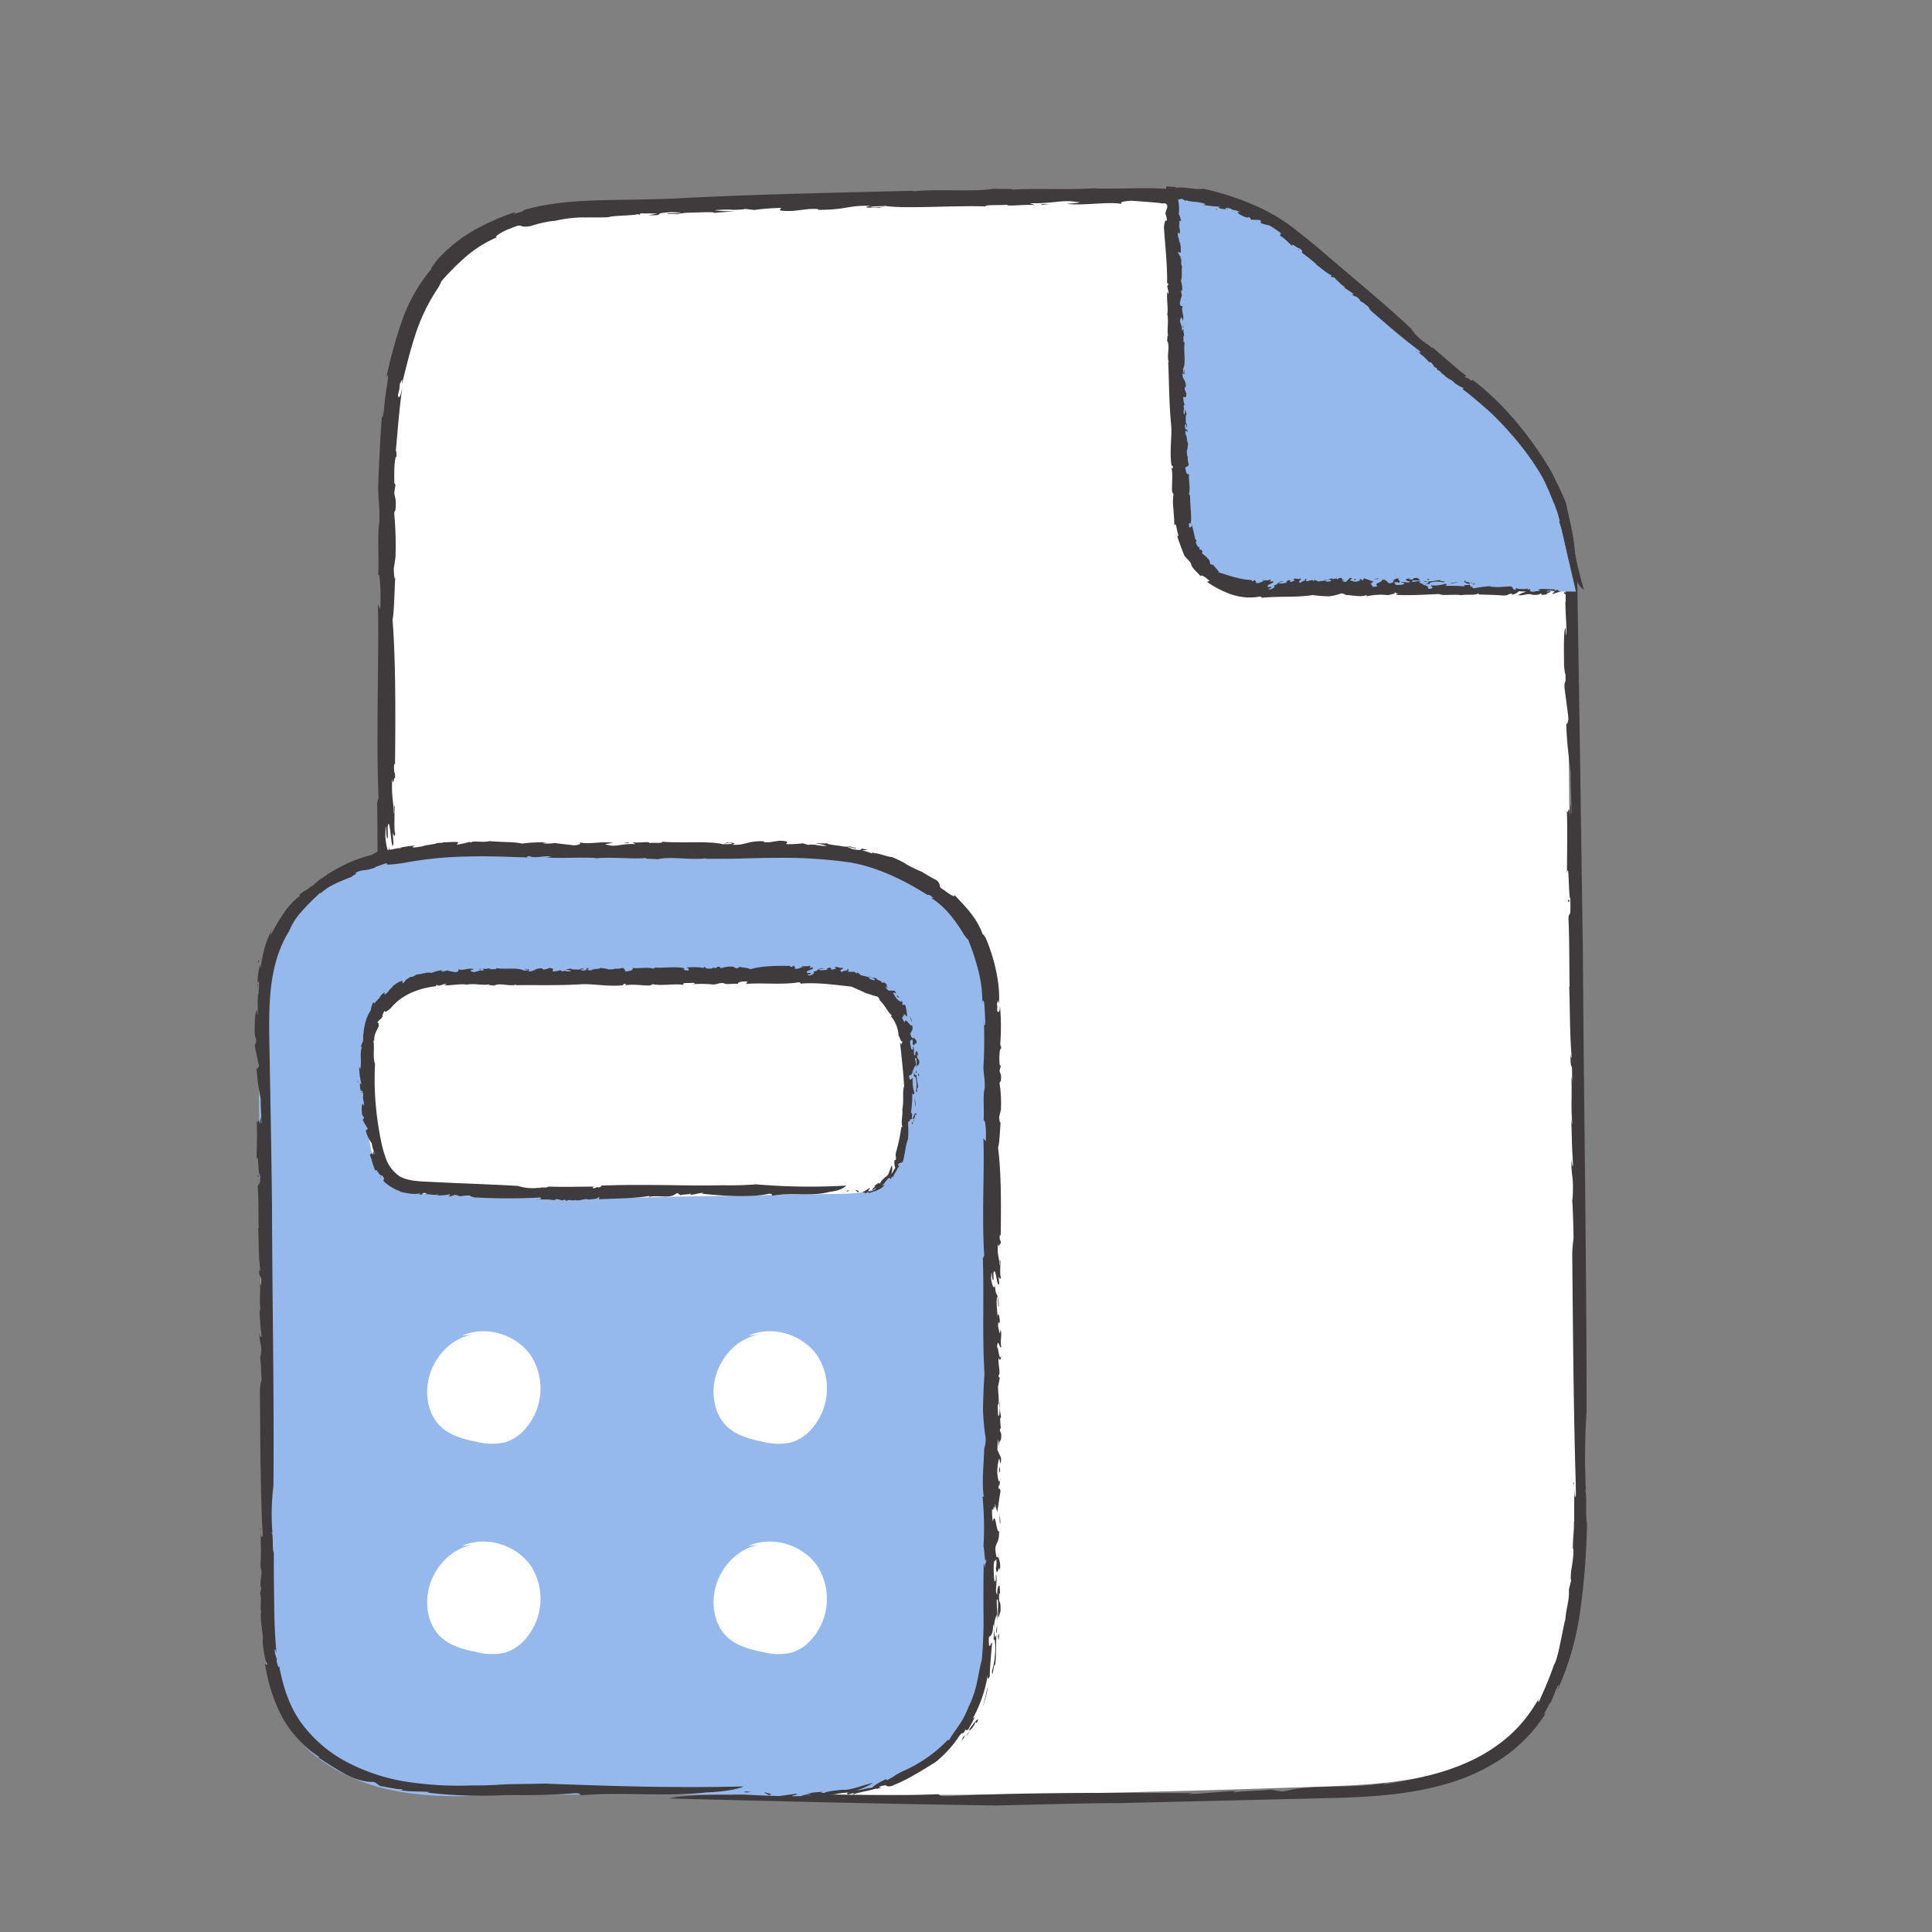 <svg data-name="Layer 1" xmlns="http://www.w3.org/2000/svg" viewBox="0 0 512 512"><rect x="0" y="0" width="512" height="512" fill="#808080" stroke="none"/><path d="M177.376 474.448c-30.037-.034-59.201-7.012-70.432-33.283-6.064-14.186-6.066-30.122-5.971-45.55l.813-132.11.818-132.699c.152-24.796 2.544-53.872 23.487-67.149 10.966-6.951 24.617-7.694 37.59-8.183q66.677-2.514 133.406-3.235c10.356-.111 20.98-.146 30.691 3.454 9.68 3.59 17.696 10.51 25.48 17.292l32.006 27.881c10.783 9.394 21.994 19.4 26.784 32.875 3.101 8.723 3.225 18.18 3.315 27.438l.855 87.887 1.327 136.337c.255 26.252 1.215 61.345-19.983 76.832-13.06 9.542-30.267 10.636-46.431 11.2-55.987 1.952-117.785 3.381-173.756 1.014" fill="#fff"/><path d="M174.137 475.24c4.953-.047-2.66-.41 3.238-.14a8.876 8.876 0 01-3.238.14z" fill="#3f3b3c"/><path d="M193.734 475.591c7.959-.33 17.157-.166 26.55.02 9.392.144 18.978.31 27.68-.105 2.036-.055-.529.64 4.076.472 16.864-.963 43.436-.886 63.997-.782l-1.24.214c3.919.03 8.679-.713 12.826-.752.039.119-1.32.21-.354.344 1.033-.386 7.487-.4 9.238-.725 1.643.09 1.489.38 3.613.469l2.362-.49c6.548-1.25 16.043-.281 24.979-1.773-.42.144-1.298.319-.577.33 7.154-1.052 15.251-2.616 22.82-6.153a42.314 42.314 0 0010.45-6.845 36.992 36.992 0 004.23-4.54 41.222 41.222 0 003.364-5.076c-.198.62-.278 1.278.345.542a4.68 4.68 0 01.43-1.264c.236-.61.573-1.372.963-2.228.718-1.742 1.623-3.874 2.276-5.926 1.107-1.688 1.915-7.14 3.006-12.053l.02.44c.224-3.747 1.178-5.437.978-8.519.205-.77.41-1.544.594-2.321-.447-1.688.778-5.375.6-8.494l-.134.093c-.017-2.921.33-4.431.283-7.142l.077-.256c-.073-6.348.206-10.043-.27-9.886.386-2.228.199 6.152.76 2.657-.672-20.906-.81-42.46-1.015-63.506a35.17 35.17 0 01.397-4.454c-.119-2.097-.166-7.916-.435-9.826.017.704.237-1.361.25-2.473.147-3.833-.577-4.176-.4-8.383.147 1.673.31 2.236.487 1.677-.416-3.585-.403-8.379-.567-12.618.089.658.147 1.683.299 1.52-.477-4.63.01-8.457-.304-12.519l.297 1.52c.28-6.544-.608-1.923-.46-7.584.101 1.358.207.878.324 1.123-.564-5.27-.478-13.807-.702-19.075.042.315.118.232.118.232-.12-5.737-.019-11.73-.304-18.036.104-2.296.696.744.533-5.325-.564.228-.333-10.302-.939-6.714.043-5.187.175-13.392-.05-16.844.238 2.329.667-2.534.757 1.773l.311-3.26c.237.482-.046 3.354.236 2.318-.043-2.165-.33-8.454-.256-10.385-.387-3.993-1.07-7.665-1.205-14.14.25 3.042.608-1.74.725.332l-1.173-9.029c-.047-2.155.443-.473.265-3.588-.15.165-.254-1.191-.385-2.141.056-.81-.228-8.956.32-9.902.21-.949.153 3.513.327 1.123-.045-3.982-.235-4.155-.285-8.136l.074-.075c.071-2.636-.42-7.722-.639-4.865.028 1.82.322-.701.222 1.998-.36-1.84-.553-6.432-.998-10.324a4.176 4.176 0 00.56 1.673c-.888-5.232-1.98-10.717-4.403-15.95-.293.017 1.255 1.814 1.387 2.687a34.656 34.656 0 00-5.006-10.06c-2.105-3.054-4.408-5.759-6.296-8.281.723.735.085.667.1.561-2.408-2.709-2.05-2.837-3.806-4.441-.004-.327-2.168-2.062-4.015-3.676-1.05-.734-.384-.525 1.183.928-2.529-2.267-13.192-11.007-18.983-16.5a44.95 44.95 0 01-5.42-4.016l.77.207c-1.122-1.255-4.648-4.009-4.68-4.434-3.23-2.251 11.594 9.622 7.387 6.393-.838-1.118-5.92-4.42-4.748-4.03-2.784-2.41-5.73-4.454-8.164-7.009.733.714 2.568 1.597.313-.336-3.983-3.387-1.232-.852-4.504-3.548l-2.1-1.64c-.359.136-3.493-3.098-2.277-1.539-.293-.657-5.852-4.776-5.098-4.839l.838.114a33.315 33.315 0 00-4.656-2.853c-.205-.209-.625-.626-.491-.617-.345.163-1.398-.636-2.697-1.579a18.113 18.113 0 00-4.125-2.412 39.712 39.712 0 00-6.93-3.535c-2.407-.964-4.629-1.574-5.633-2.045-3.503-.596-6.728-.814-10.784-1.24a12.588 12.588 0 002.168-.054 23.965 23.965 0 00-5.54-.258c.538-.111-5.149-.538-8.055-.725-3.613.233-2.371.59-2.73.818-3.32-.633-10.216.55-14.368.001 1.251-.11 5.276-.399 2.264-.528-3.321-.626-6.667.587-12.01.346l1.32.537c-2.381-.313-7.85.45-7.314-.127-1.783.228-6.295-.074-5.692.458-8.776-.306-21.306.697-26.716-.142-1.252.12-4.39.1-3.741.365 2.094.253 2.91-.285 3.69-.096-1.125.043-1.369.197-1.484.274-2.729-.062-4.874-.046-2.31-.56-6.07-.182-6.227 1.072-13.944 1.069.343-.234-.244-.304-2.5-.208l-4.272.506c-4.99.052-2.847-.43-2.98-.807a57.594 57.594 0 00-7.127.543l-3.251-.38c2.367.272-2.187.298-3.437.432l1.25-.133a40.706 40.706 0 00-5.13.15 32.818 32.818 0 005.242.232c-1.358.21-3.478.24-5.275.493.585-.394-4.352-.12-6.471-.088a15.147 15.147 0 00-3.439.438c-.068-.191-3.968.108-2.081-.23a31.498 31.498 0 003.264-.096 14.787 14.787 0 00-4.747-.069c-2.497.273.669.713-4.09.645a24.466 24.466 0 002.43-.461l-4.454-.033-.176.346c-.603-.064-.19-.108-.47-.144-1.31.406-6.787.36-7.77.805-2.232.132-4.703-.015-6.822.102l.404-.057a35.836 35.836 0 00-8.116.994l.104-.09a34.626 34.626 0 00-6.278 1.412c-1.733.28-2.092.09-2.491-.059-.397-.143-.825-.18-2.617.63a13.29 13.29 0 00-3.552 1.764c-.63.475-.669.718.022.533a32.014 32.014 0 00-8.301 5.09 66.603 66.603 0 00-6.664 6.676 11.501 11.501 0 01-1.026 1.973 49.206 49.206 0 00-6.079 12.843c-1.454 4.49-2.436 8.89-3.396 12.57.336-2.746-.302-.242-.504-.214-.07 2.305-.748 2.673-.34 3.564.336-.184.437.057.97-2.57a226.35 226.35 0 00-1.063 9.629c-.299 3.26-.52 6.218-.728 7.802.21-1.583.251-.35.29.904-.48-.44-.71 3.791-.573 6.998l.292.458-.326 2.08c.087 1.239.617 1.373.31 4.57a1.85 1.85 0 00-.323.935 89.839 89.839 0 01.333 11.658l-.453 2.96c.038 1.545.284 4.149.426 1.43-.3 6.17-.358 10.152-.746 12.11.853 10.639.794 26.078.652 38.445l-.221-.366c-.23 3.319.38 1.725.21 4.044-.205-1.078-.477 2.528-.723-.084-.265 4.75.35 6.125.432 9.218.29.47-.173-2.486.196-1.886.102.53-.27 6.572.17 7.315-.182 1.189-.503.261-.679-.382l.198 2.906c-.54 3.547-.877-8.098-1.539-4.377l.054 2.68c-.481 2.55-.482-7.083-.682-.368.2 2.918.83 5.417 1.041 2.82.086 6.066 1.041 2.815.965 9.34-.273 1.78-.03-5.224-.404-3.97-.377 3.072.162 6.17.02 8.9.186-3.034.619-.465.687 1.499-.23 3.32-.407-2.155-.48 2.542.251.777.416 5.099.617 1.365.57 1.702-.19 4.892.244 7.451-.418 1.53-.915-4.846-1.151.318.4-.816.496 6.377 1.097 3.65-.126 2.026-.437 2.235-.67.757-.26 2.894.675 7.02-.111 7.968l.396.995c-.136.904-.243 2.2-.47 3.676-.022 2.552.495 8.214-.112 7.978.058.819-.005 6.634.43 4.392.278-3.616-.282-4.159.299-6.168-.48 2.549.028 5.213.17 7.307l-.237.338a41.77 41.77 0 00.265 4.89c-.13-.953-.292-.46-.355.533l.35 1.307c.147 5.06-.636 1.186-.563 6.11l-.255-3.742c.055.819-.289 2.493-.193 4.85.322.917.702 2.638.951 3.427.126 2.774-.375 1.241-.057 3.97l-.371-3.577c-.104-.54-.555 2.409-.569 6.113.098 2.367.547 6.048.749 2.31-.007 1.862-.221 4.464-.45 2.985.086 4.211.354-.548.534 3.085-.226 1.486-.564 6.11-.898 8.9l-.522-3.797-.02 2.524c-.418-3.27-.345 1.65-.795-.19a51.343 51.343 0 00.171 5.47c.77-5.033.976 5.65 1.66 4.192.14 6.9-1.667 4.3-.656 11.506.183-1.179.675 2.221.507-2.127-.1 4.29.658 2.92.348 7.98-.254-3.754-.708 4.018-1.076-1.4.221.366.188-3.02.13-3.853-.27 1.769-.676-.369-.703 4.025.048 2.677.038 6.352.392 5.825.387-.111-.016-4.096.364-2.375.102 5.342-.49 6.227.179 8.445-.032-3.375.37-4.216.635-4.155l.136 3.927-.251-.763c-.223 6.286.454 1.858.348 7.955l-.525 2.854c-.427-1.454.249-8.864-.468-7.785-.054 3.96.3 5.277.092 9.012l-.124-2.79c-.033 1.42-.983 2.829-.466 8.48.196 2.918.248.774.513.847.042 6.36.301 8.26.317 12.36-.514-.847-.094 7.238-.597 2.712.316-2.082.344-11.28-.138-13.537-.629 2.312.117-4.994-.497-6.366-.045 5.103-.65 4.854-1.051 5.673a35.87 35.87 0 00.18 3.633c.37.6.375-1.25.76-1.354a122.562 122.562 0 00.382 14.312c-.195 1.9-.566 1.298-.587-.954.064 6.776-.032 13.983.269 20.352.176-2.073.319-.3.469 1.63.175 1.928.393 4.009.507 2.595-.18-3.396.13-6.335.504-4.486.093 2.114-.27-.05-.345.841.515 2.657-.2 4.23.635 6.79-.876-5.997-.872-1.094-1.473-2.149.771 4.358-.4-.143.183 4.191a88.77 88.77 0 004.046 14.06 36.556 36.556 0 004.48 9.613 47.554 47.554 0 006.478 7.74c1.88 2.122.09 1.228 2.383 3.343 2.865 2.258-1.768-2.108 2.323 1.405l-.473-.232c.676.454 2.636 1.97 4.757 3.25 2.114 1.29 4.386 2.3 5.27 2.283-.58-.065-1.177-.11-1.758-.198a18.051 18.051 0 002.575 1.073c-.041.182.973.828-.59.26 2.909 1.777 6.584 2.637 10.09 3.623l-2.146-1.018a227.04 227.04 0 008.04 2.062 70.608 70.608 0 008.018 1.46l-.223.31q1.797.16 3.597.254c-.914.234 2.359.815 4.286.68-3.139.022-6.288-.057-9.442-.261-1.28-.309-.555-.295.288-.279.845.01 1.81-.003 1.024-.277a34.608 34.608 0 00-4.053-.83 24.32 24.32 0 00-3.76-.454 21.696 21.696 0 003.877.614c.617.594-2.597-.01-4.25-.073a16.833 16.833 0 002.932.58 42.874 42.874 0 01-8.043-1.61c2.48.491-1.242-.643-.283-.52-.385.295-3.89-.487-8.115-2.375-1.425-.865-3.44-1.641-5.63-2.697a36.095 36.095 0 01-6.74-3.95c2.01.956 4.51 2.167 7.437 3.516a50.221 50.221 0 01-5.892-3.804c-.744-.335-1.434-.559-2.355-1.065a19.764 19.764 0 01-3.807-2.66l.042-.389-3.13-2.71a21.903 21.903 0 01-3.225-3.782 53.754 53.754 0 01-5.894-11.512 67.642 67.642 0 01-3.019-10.912l.252-.304a34.846 34.846 0 01-1.59-7.942c-.355-3.193-.542-6.552-.773-9-.033-8.379-.397-18.116.12-22.378-.146-14.674-.3-27.504-.092-42.705l.434 2.557c-.314-2.725.27-1.767.22-4.438-.38 3.065-.444-3.705-.708-5.594.391-6.765.064-15.46-.215-21.46l.31-.231c-.543-6.07.01-13.308.153-20.86a22.903 22.903 0 00.412-4.484c-.475-4.102-.427-6.247-.702-12.258.027-4.389.195-11.512.417-15.972-.602-16.518-.049-33.383-.366-50.547l.371-1.238c-.674-16.647.157-37.108-.154-51.318l.614 1.376c.219-4.448-.101-10.152-.548-9.021.217-4.464-.234-11.144.295-13.975.145-4.57-.258-5.578-.308-9.392.166-4.598.326-7.758.482-10.854.169-3.097.32-6.133.754-10.49l-.27 2.152c.045.971.293 1.076.552-1.081.087-1.627.502-4.6.83-6.767.338-2.164.486-3.545-.164-2.002a117.051 117.051 0 014.187-15.174 43.199 43.199 0 017.815-13.68c-.668.502.806-1.38 1.38-2.228a39.697 39.697 0 0110.013-8.054 62.328 62.328 0 0110.509-4.637c1.32-.264-1.95.913 1.348.01 1.935-.59-.03-.307 2.368-.983 6.611-1.707 13.429-2.097 19.935-2.263 6.508-.139 12.81-.183 18.759-.444 21.117-1.126 43.172-1.545 63.424-2.052l-.228.154c6.77-.723 15.922.259 21.32-.696 1.604.114 6.126-.036 4.937.27 5.397-.496 15.13.145 22.93-.46a17.125 17.125 0 00-1.955.105c3.948.121 7.645.035 11.432-.022a93.382 93.382 0 0111.92.42 13.864 13.864 0 00-2.691.089c1.623.216 3.57.217 5.343.305a10.196 10.196 0 014.199.807c1.869.332 1.404-.111.24-.301a57.74 57.74 0 016.953 1.769 50.658 50.658 0 016.75 2.779 75.792 75.792 0 0112.284 7.852c3.848 2.95 7.496 6.094 11.132 9.173l10.874 9.258c9.963 9.248-.169 1.456 8.266 8.094.569.68.657.208.673.42 3.258 2.572 4.34 4.845 6.76 6.453-.605-1.112 1.606 1.072 1.847.927 3.036 2.835 4.813 4.612 6.449 6.218 1.64 1.602 3.159 3.008 5.65 5.21l-.518-.186a64.767 64.767 0 018.587 8.692 100.696 100.696 0 016.75 9.356 48.442 48.442 0 013.166 7.756 56.948 56.948 0 011.797 8.073 121.976 121.976 0 011.07 15.986l.5 31.068.904 61.759c.253 40.845.983 80.828.985 122.306a174.73 174.73 0 00-.155 21.14c-.1-.43-.126-1.106-.215-.388.517.533.032 7.559.474 8.598a187.064 187.064 0 01-1.71 22.766 76.365 76.365 0 01-6.603 22.683c1.088-2.412 1.24-3.769-.027-.932-.364 1.029-.798 2.039-1.219 3.06l-.392.393c-.98 1.907-2.174 3.984-.771 2.209a40.203 40.203 0 01-10.952 11.683 51.236 51.236 0 01-14.133 6.909c-9.936 3.134-20.09 3.802-29.921 4.142l-58.461 1.397c-9.23-.003-22.355.409-32.382.617-29.735-.388-56.505-1.092-86.708-1.855a23.793 23.793 0 013.555-.55 126.263 126.263 0 0112.895-.469z" fill="#3f3b3c"/><path d="M168.172 475.076c-1.05-.296-4.49-.679-1.715-.821.323.254 2.092.619 1.715.821zm-64.306-52.026a8.134 8.134 0 01-.074-1.579 23.522 23.522 0 01.523 3 3.846 3.846 0 00-.449-1.421zm-1.062-23.273c.217.356.396 5.373.508 8.314a294.84 294.84 0 01-.508-8.314zm1.045-21.947c.2-1.898.3-1.372.278 1.185-.12.185-.174-.66-.278-1.185zm-.497-1.563a21.544 21.544 0 01.275-3.619c-.191.07.094 4.23-.275 3.62zm.941-47.668a27.731 27.731 0 01.073-4.697c-.18 1.197.248 5.579-.073 4.697zm-.201-22.159a14.742 14.742 0 00.005-1.843c.11-1.31.264.074.279 1.187zM278.193 54.157l-2.392.145.35-.225 2.042.08zm134.603 89.951c.437 2.3-.006 1.639.006 2.027-.27-2.088.376.738-.006-2.027zm2.774 95.032l-.013-.724.458.241-.445.483z" fill="#3f3b3c"/><path d="M197.096 475.58c10.842.579 21.855.967 32.417-1.546s20.781-8.302 26.378-17.606c5.688-9.456 5.936-21.095 6.023-32.13l1.152-147.097c.077-9.852.064-20.12-4.288-28.958-5.354-10.875-16.634-17.875-28.364-20.927s-24.043-2.69-36.158-2.306h-56.918c-12.115-.383-24.427-.747-36.158 2.306s-23.01 10.052-28.364 20.927c-4.352 8.839-4.365 19.106-4.288 28.958l1.153 147.097c.086 11.035.334 22.674 6.023 32.13 5.596 9.304 15.815 15.093 26.377 17.606s21.575 2.125 32.417 1.547z" fill="#96b9ed"/><path d="M199.088 474.857c-2.986-.052 1.585.474-1.957.073a3.38 3.38 0 011.957-.073z" fill="#3f3b3c"/><path d="M187.166 475.01c-9.618 1.165-22.31-.012-32.845.73-1.233.05.31-.637-2.478-.483-2.55.225-5.47.361-8.61.427-1.57.032-3.195.048-4.856.048l-2.517-.01c-.847-.019-1.7-.016-2.555.03a119.695 119.695 0 01-20.158-.707l.758-.121c-2.327-.285-5.25-.006-7.705-.517 0-.121.815-.044.272-.295-.682.27-4.45-.664-5.522-.735-.92-.378-.745-.64-1.91-1.15-.494.003-.984-.017-1.477-.045a17.368 17.368 0 01-6.596-2.323c-2.293-1.244-4.578-2.805-6.876-4.272.268.082.74.344.453.012a29.712 29.712 0 01-9.69-10.408 43.894 43.894 0 01-4.636-14.415c.192.37.52.684.59.096-.49-.412-1.009-3.416-1.233-6.041.366-1.204-.638-4.495-.424-7.592l.103.26c-.499-2.275.233-3.382-.342-5.222l.339-1.445c-.634-.996.298-3.295-.034-5.172l-.129.062c-.167-1.772.14-2.697.022-4.34l.072-.157c-.196-3.85.136-6.091-.351-5.994.38-1.352.207 3.73.759 1.607-.602-12.665-.607-25.725-.715-38.476a13.307 13.307 0 01.42-2.7c-.11-1.27-.128-4.796-.386-5.953.012.427.243-.825.262-1.498.166-2.323-.557-2.53-.358-5.079.138 1.013.298 1.354.477 1.015a69.853 69.853 0 01-.504-7.644c.086.399.14 1.019.292.92-.454-2.805.051-5.124-.241-7.585l.29.92c.311-3.966-.6-1.164-.424-4.594.096.822.204.531.32.68-.538-3.192-.41-8.365-.607-11.556.04.19.116.14.116.14-.091-3.476.04-7.107-.214-10.928.116-1.39.693.45.56-3.227-.565.14-.282-6.241-.905-4.066.068-3.143.241-8.115.033-10.206.227 1.41.68-1.536.749 1.073l.327-1.976c.234.291-.062 2.032.224 1.404-.032-1.312-.287-5.122-.204-6.292a53.435 53.435 0 01-1.134-8.566c.235 1.844.616-1.055.723.2l-1.128-5.468c-.036-1.307.445-.287.285-2.177-.15.1-.243-.723-.366-1.302.042-.486-.086-5.467.515-6.02.238-.567.052 2.14.295.696.09-2.417-.099-2.534.09-4.957l.08-.038c.192-1.585.353-4.73-.209-3.039-.157 1.115.385-.379.019 1.25a20.72 20.72 0 01.713-6.434 1.732 1.732 0 00.137 1.14 28.942 28.942 0 012.948-10.215c-.195-.166-.272 1.455-.595 1.902 1.215-2.084 2.371-4.275 3.756-6.228a19.398 19.398 0 014.57-4.821c-.444.48-.514-.035-.43-.011a7.93 7.93 0 011.762-1.27 5.918 5.918 0 001.252-.917c.26.1 1.444-1.209 2.716-2.096.575-.58.392-.13-.71.635a36.213 36.213 0 015.718-3.693 37.004 37.004 0 018.303-3.205 14.395 14.395 0 013.911-1.596l-.352.445c1.049-.067 3.715-.837 3.957-.561 1.154-.418-1.13.05-3.274.652-2.144.589-4.14 1.336-2.608.716.873.013 4.307-1.614 3.725-.99a27.842 27.842 0 016.538-1.175c-.635.017-1.755.723.048.457 3.178-.429.886-.285 3.465-.65.538-.101 1.078-.185 1.618-.27.086-.359 2.87-.133 1.654-.442.408.24 4.663-.365 4.345.221l-.432.456a20.033 20.033 0 003.336-.714c.18.041.544.13.475.201.221-.684 3.295.058 4.935-.426 1.444.142 3.275.197 4.913.273a21.51 21.51 0 013.727.377 41.551 41.551 0 016.741-.305 4.151 4.151 0 00-1.334.23 12.451 12.451 0 003.414-.089c-.324.102 3.155.397 4.91.638 2.195-.203 1.446-.568 1.667-.793 2.002.67 6.19-.432 8.698.176-.758.092-3.199.328-1.376.497 2.005.669 4.043-.495 7.276-.172l-.795-.557c1.44.345 4.756-.322 4.427.245 1.082-.2 3.812.183 3.45-.359 5.313.459 12.902-.276 16.179.695.758-.09 2.66.003 2.266-.277-1.269-.302-1.763.217-2.236.01.682-.016.83-.165.9-.24 1.655.137 2.942.13 1.398.614 3.656.243 3.746-1.047 8.45-.925-.209.23.148.302 1.525.253l2.617-.396c3.056.102 1.73.528 1.8.902a25.358 25.358 0 004.372-.218l1.954.575c-1.42-.428 1.354-.15 2.129-.178l-.774.04a17.883 17.883 0 003.133.278 11.387 11.387 0 00-3.167-.667c.85-.12 2.146.042 3.276-.05-.404.328 2.638.549 3.927.801a6.834 6.834 0 002.162.027c.007.18 2.417.49 1.21.528a10.474 10.474 0 00-1.986-.374 6.363 6.363 0 002.838.772c1.553.152-.23-.846 2.598.075a9.333 9.333 0 00-1.563.01c.88.282 1.759.542 2.629.848l.2-.296c.338.184.082.142.237.234.9-.15 4.084 1.114 4.797 1.005a31.913 31.913 0 013.877 1.9l-.245-.084a33.86 33.86 0 004.697 2.259l-.101.025c.376.248 1.039.613 1.718 1.01a20.707 20.707 0 001.915 1.044c1.677 1.597-.119 1.444 2.077 2.68a11.407 11.407 0 002.138 1.425c.49.21.706.128.436-.273.747.738 1.462 1.56 2.234 2.345.71.84 1.5 1.636 2.15 2.539a19.464 19.464 0 013.153 5.514c.377.491.295.105.891 1.216 2.44 5.74 3.85 12.538 3.43 17.333-.26-1.726-.345-.094-.537-.048.371 1.407-.225 1.722.31 2.211.3-.155.464-.013.503-1.707a57.633 57.633 0 01.026 10.889c.15-.974.239-.219.324.548-.486-.26-.582 2.324-.424 4.277l.297.279-.317 1.267c.09.752.619.834.317 2.77a.91.91 0 00-.322.565 33.136 33.136 0 01.35 7.065l-.45 1.792c.04.936.29 2.515.428.868-.291 3.737-.343 6.15-.729 7.334.868 6.45.831 15.804.707 23.296l-.222-.222c-.225 2.01.383 1.047.216 2.45-.207-.653-.474 1.53-.723-.053-.258 2.877.358 3.713.444 5.587.291.286-.176-1.507.194-1.142.102.322-.26 3.981.18 4.433-.18.72-.502.156-.678-.235l.2 1.762c-.535 2.147-.887-4.91-1.544-2.658l.057 1.624c-.477 1.543-.491-4.294-.682-.226.205 1.769.837 3.285 1.046 1.712.094 3.676 1.045 1.71.977 5.663-.27 1.079-.037-3.164-.41-2.407-.372 1.86.17 3.74.032 5.393.182-1.838.619-.279.69.911-.224 2.01-.41-1.307-.477 1.538.253.472.424 3.092.62.83.572 1.034-.184 2.963.254 4.516-.415.925-.922-2.94-1.15.188.398-.493.505 3.865 1.102 2.215-.124 1.227-.434 1.353-.67.456-.255 1.752.686 4.257-.1 4.827l.399.605c-.136.547-.24 1.332-.465 2.226-.019 1.546.506 4.978-.1 4.833.058.496.003 4.02.435 2.663.273-2.19-.288-2.521.29-3.736-.476 1.542.036 3.158.18 4.428l-.236.204a15.516 15.516 0 00.272 2.963c-.13-.578-.293-.28-.355.322l.352.793c.154 3.066-.634.716-.554 3.7l-.26-2.268a26.405 26.405 0 00-.186 2.937c.323.557.705 1.602.955 2.08.13 1.682-.374.75-.052 2.406l-.376-2.169c-.104-.327-.55 1.458-.56 3.702.102 1.434.556 3.666.752 1.402-.003 1.128-.214 2.704-.446 1.807.093 2.552.354-.33.54 1.872-.225.9-.557 3.7-.886 5.388l-.528-2.302-.017 1.529c-.422-1.984-.342.998-.795-.119a18.94 18.94 0 00.18 3.315c.762-3.046.983 3.427 1.664 2.547.15 4.181-1.66 2.599-.64 6.969.182-.714.679 1.348.505-1.287-.095 2.598.663 1.772.36 4.837-.26-2.276-.704 2.431-1.079-.853.222.222.184-1.829.124-2.334-.266 1.07-.676-.227-.697 2.436.052 1.622.048 3.848.401 3.53.386-.065-.022-2.482.36-1.437.11 3.237-.482 3.77.191 5.117-.036-2.045.365-2.553.629-2.514l.142 2.38-.252-.464c-.216 3.81.46 1.121.352 4.84l-.535 1.74c-.412-.9.26-5.408-.458-4.75-.052 2.404.307 3.21.072 5.498-.048-.513-.05-1.207-.108-1.71-.044.871-.973 1.704-.564 5.186.118 1.804.227.488.49.544-.147 3.932-.014 5.148-.307 7.718-.405-.597-.792 4.504-.84 1.603a17.795 17.795 0 00.754-4.136 15.352 15.352 0 00-.066-4.26c-.683 1.39.25-3.068-.366-3.924-.12 3.121-.746 2.942-1.161 3.418a16.237 16.237 0 00.056 2.22c.345.394.423-.734.811-.775-.328 3.48-.601 6.855-.639 8.853-.413 1.133-.703.681-.466-.692a35.694 35.694 0 01-4.083 12.025c.885-1.012.4.005-.198 1.1-.578 1.1-1.362 2.212-.64 1.6 1.305-1.776 2.535-3.323 2.21-2.096-.721 1.215-.212-.165-.613.286a4.873 4.873 0 01-1.222 1.91 5.718 5.718 0 00-1.215 1.888c1.113-1.673.987-1.982.71-1.91-.302.06-.843.423-.846-.01-1.39 2.434-.194-.274-1.814 1.925a29.896 29.896 0 01-6.24 6.812c-1.676 1-3.717 2.327-5.807 3.484a45.25 45.25 0 01-5.8 2.81c-1.77.39-.812-.536-2.66.007-2.16.66 1.786.074-1.503.8l.279-.195a28.556 28.556 0 01-3.47.856c-1.492.339-2.983.658-3.41 1.13.31-.244.614-.508.917-.76a10.303 10.303 0 00-1.667.43c-.055-.183-.795-.243.183-.522-2.076-.059-4.246.655-6.472.844.485.074.973.163 1.46.223-3.8.615-6.384.339-10.07.475l.109-.34-2.195.186c.538-.316-1.465-.562-2.629-.322 1.906-.228 3.806-.464 5.693-.757 1.577.196-1.72.413-.73.744a11.352 11.352 0 004.797-.219 12.046 12.046 0 00-2.374.229c-.439-.459 1.538-.482 2.497-.842a7.72 7.72 0 00-1.787.086 41.445 41.445 0 014.872-.518c-1.483.3.836.227.28.406.147-.434 2.24-.691 4.956-.958 2.009.194 5.015-1.112 8.043-1.843a15.907 15.907 0 01-4.51 2.009c2.009-.194 2.183-.453 4.184-.754.433-.265.775-.586 1.314-.936a17.368 17.368 0 012.451-1.27l.237.246c2.136-.996 1.972-1.377 4.67-2.566a36.792 36.792 0 0011.437-8.087l.328.104c.496-1.01 1.586-2.405 2.625-3.953a21.473 21.473 0 002.441-4.635 27.712 27.712 0 002.403-7.05c.502-2.318.804-4.37 1.22-5.602a119.429 119.429 0 00.45-12.684c-.022-4.189-.033-8.447.064-13.048l.439 1.552c-.318-1.653.267-1.07.214-2.688-.375 1.855-.45-2.247-.716-3.393a83.333 83.333 0 00-.246-13.003l.311-.139c-.552-3.68-.008-8.063.122-12.638a8.627 8.627 0 00.406-2.715 59.776 59.776 0 01-.72-7.43c.021-2.66.18-6.975.395-9.677-.625-10.01-.095-20.226-.437-30.627l.37-.748c-.698-10.09.104-22.483-.227-31.094l.616.836c.212-2.694-.116-6.151-.561-5.468.211-2.704-.25-6.753.275-8.466.137-2.765-.26-3.388-.326-5.686a118.463 118.463 0 00.09-12.74l-.018 1.272c.145.563.412.61.43-.673-.158-1.924-.151-7.019-.776-5.082a34.56 34.56 0 00-1.16-8.784 65.858 65.858 0 00-2.724-8.089c.021.47-.613-.626-.98-1.023a38.412 38.412 0 00-3.888-5.531 21.936 21.936 0 00-4.594-4.096c-.529-.52 1.152.427-.346-.714-.943-.6-.174.186-1.346-.517-6.294-3.943-13.412-7.262-20.352-8.363a127.181 127.181 0 00-18.916-1.166c-3.196.007-6.387.082-9.56.176-1.622.067-3.206.075-4.768.067l-4.655.014.139-.15c-4.11.57-9.655-.582-12.933.275-.972-.142-3.715-.067-2.992-.354-3.277.402-9.172-.379-13.908.131a6.345 6.345 0 001.187-.08c-4.779-.329-9.002.122-14.046-.176a6.013 6.013 0 001.594-.26c-1.943-.286-4.626.629-5.687-.09-1.117.007-.801.36-.114.34-2.747-.03-5.62-.185-8.421-.245a167.645 167.645 0 00-8.506.011 100.698 100.698 0 00-16.799 1.763c-3.937.542-4.11.385-4.073.158.056-.174.291-.384-2.654.74-.535.005-.275.369-.403.25a11.907 11.907 0 01-2.936.71 4.853 4.853 0 00-2.342.773c.814.137-.938.658-.868.933-1.116.456-2.033.787-2.79 1.132-.77.322-1.414.599-2.001.91a15.521 15.521 0 00-3.66 2.497l.092-.359c-1.634 1.569-3.38 3.205-4.885 4.934a17.294 17.294 0 00-3.398 5.282c-3.155 4.997-4.537 10.91-5.02 16.94-.506 6.04-.219 12.268-.135 18.532.23 12.49.455 24.9.596 37.417.05 24.749.58 48.973.376 74.105a62.584 62.584 0 00-.246 12.797c-.101-.26-.126-.666-.216-.233.502.321.082 4.554.566 5.168-.01 4.644.034 9.112.094 13.6.06 4.475.185 8.911.678 13.472-.195-1.438-.675-2.134-.472-.409.157.595.355 1.174.532 1.757l-.101.308c.235 1.157.697 2.361.66 1.152.992 5.58 2.723 10.854 5.822 15.177a35.398 35.398 0 0012.23 10.502 50.548 50.548 0 0015.838 5.19 89.9 89.9 0 0017.122.958c1.376.022 2.9.002 4.51-.059 1.599-.051 3.301-.159 5.09-.253l9.99-.16c18.027.667 34.248 1.205 52.536.737 0 0-2.387 1.294-9.93 1.593z" fill="#3f3b3c"/><path d="M202.675 474.97c.626.28 2.71.48 1.033.761-.197-.24-1.262-.546-1.033-.761zm52.447-14.44c-.014-.104.58-.61.727-.737-.42.592-.65 1.285-1.14 1.636.463-.575.295-.564.413-.898zm6.537-13.38c.189.269-.524 3.412-1.244 5.2a41.411 41.411 0 001.243-5.2zm2.793-13.476c.25-1.168.336-.839.245.75-.124.108-.155-.42-.245-.75zm-.457-.989a8.469 8.469 0 01.334-2.219c-.188.037.025 2.61-.334 2.22zm.987-28.958a10.21 10.21 0 01.067-2.845c-.179.724.256 3.38-.067 2.845zm-.232-13.427a5.426 5.426 0 00.002-1.116c.108-.794.264.046.28.72zm-99.532-166.966l1.45-.109-.214.22-1.236-.111zM68.92 253.87c-.278 1.488-.466.964-.57 1.198.314-1.329.12.55.57-1.197zm-.672 58.025l-.009-.439.456.146-.447.293z" fill="#3f3b3c"/><path d="M224.317 316.356c3.123-.172 6.406-.414 9.017-2.133 3.683-2.425 5.066-7.109 5.845-11.45a87.152 87.152 0 00.819-25.117c-.4-3.54-1.054-7.157-2.936-10.181-4.94-7.939-15.915-8.888-25.264-8.976h-86.432c-9.35.088-20.325 1.037-25.264 8.976-1.882 3.024-2.536 6.641-2.936 10.18a87.148 87.148 0 00.82 25.119c.778 4.34 2.16 9.024 5.844 11.449 2.611 1.72 5.894 1.961 9.017 2.133q32.002 1.758 64.077.806z" fill="#fff"/><path d="M225.153 315.48c-1.342.182.752.35-.871.226a.799.799 0 01.871-.226z" fill="#3f3b3c"/><path d="M219.788 315.862c-4.36 1.239-10.155.16-14.941.984-.561.06.133-.64-1.134-.464-4.634.982-11.975.568-17.657-.033l.339-.185c-1.083-.113-2.388.506-3.534.442-.012-.12.362-.176.093-.335-.28.365-2.063.201-2.542.478-.456-.133-.417-.419-1.006-.567l-.646.422c-1.797.992-4.421.04-6.892.598.117-.097.36-.177.161-.265-3.972.691-8.964.65-13.423.893.177-.147.34-.412.078-.574-.217.432-1.595.556-2.79.638-.538-.445-2.05.41-3.453.16l.12-.099c-1.04.46-1.537-.275-2.38.28l-.655-.353c-.46.626-1.498-.336-2.356-.027l.026.13c-.81.145-1.226-.174-1.976-.076l-.07-.074c-1.757.142-2.771-.224-2.737.265-.608-.4 1.703-.152.746-.736a162.83 162.83 0 01-17.528-.048c-.652-.219-1.07-.296-1.21-.487a15.954 15.954 0 00-2.723.226c.194-.001-.364-.265-.67-.303-1.047-.231-1.176.484-2.325.211.467-.108.63-.259.485-.448a14.387 14.387 0 01-3.5.275c.186-.073.47-.107.434-.262-1.3.364-2.325-.213-3.46 0l.435-.26c-1.78-.445-.565.568-2.117.255.382-.06.258-.181.334-.29-1.492.428-3.861-.06-5.329-.43a.097.097 0 00.1-.087 12.34 12.34 0 01-4.394-2.665c-.326-.586.607-.278-.48-1.532-.218.195-.677-.37-1.032-.87-.358-.494-.636-.916-.698-.308a24.058 24.058 0 01-.863-2.457 17.942 17.942 0 00-.676-2.092c.371.575.494-.85.84.29l.109-.948c.258.071.151.902.363.556a14.523 14.523 0 01-.76-2.722 10.652 10.652 0 01-1.668-3.689c.33.806.555-.56.727-.005q-.71-1.16-1.384-2.354c-.094-.595.43-.177.197-1.024-.145.06-.272-.307-.419-.56.035-.229-.339-2.486.212-2.78.203-.275.176.965.334.292-.074-1.1-.263-1.138-.317-2.242l.073-.024c.054-.729-.291-2.144-.583-1.343-.006.51.33-.2.186.556a6.669 6.669 0 01-.453-2.914c.085.38.239.335.396.488a21.002 21.002 0 01-.63-4.772c-.264-.039.452.65.3.887.457-2.111-.232-4.462.507-6.186.012.296-.393.115-.317.103.156-1.03.533-.934.485-1.626.233-.033.048-.855.111-1.568-.095-.391.139-.16.058.45a14.338 14.338 0 01.388-3.15 11.127 11.127 0 011.654-3.934c-.078-.015-.026-.408.113-.86a4.486 4.486 0 01.551-1.168l.158.382a4.18 4.18 0 00.746-.867c.279-.309.534-.57.676-.505.119-.29.005-.21-.221.056a12.2 12.2 0 00-.405.511c-.137.212-.273.455-.41.69-.57.93-.962 1.885-.702 1.116.443-.182.827-2.151 1.005-1.59.685-.858 1.153-1.96 2.198-2.4-.274.167-.342.95.296.35.549-.545.635-.613.66-.7.03-.081.025-.147.505-.562.189-.19.373-.394.571-.575-.135-.315 1.233-.666.535-.699.158.082.62-.273 1.09-.502.47-.231.916-.41.96-.12l-.005.493c.57-.318.785-.877 1.208-1.24.096.009.291.03.285.109-.07-.334.308-.472.774-.6a2.384 2.384 0 001.327-.592c.7-.085 1.553-.273 2.322-.422a4.066 4.066 0 011.805-.045 8.05 8.05 0 013.104-.713c-.229.089-.548.144-.597.296.757.123.919-.091 1.582-.248a17.103 17.103 0 002.321.48c1-.255.64-.603.73-.832.95.626 2.865-.525 4.034.079-.346.092-1.474.35-.63.504.927.655 1.843-.499 3.32-.18l-.364-.556c.657.344 2.167-.322 2.019.245.492-.201 1.737.183 1.571-.359 2.422.458 5.883-.277 7.374.695.346-.09 1.212.002 1.034-.277-.577-.302-.804.217-1.02.01.311-.017.38-.165.41-.24.754.124 1.346.164.636.614 1.675.336 1.723-.922 3.853-.71-.096.224.066.31.69.274l1.18-.384c1.378.089.784.51.818.89a4.686 4.686 0 001.97-.33l.895.478c-.652-.346.605-.23.951-.323l-.346.094c.136.16.987.06 1.416.013-.1-.235-.97-.33-1.444-.399.376-.167.96-.128 1.459-.325-.165.373 1.2.265 1.784.304.672.08.756-.335.952-.321.018.194 1.096.032.573.303-.229.062-.523-.188-.901-.018.443.144.392.48 1.308.235.692-.185-.178-.736 1.134-.5-.345.093-.408.242-.674.375l1.228.194.052-.34c.166.087.051.116.128.162.365-.358 1.875-.11 2.153-.512a15.91 15.91 0 011.897.274l-.114.029a4.112 4.112 0 002.292-.161l-.033.074a5.317 5.317 0 001.823-.226c1 .256.337 1.282 1.44.855 1.013-.012 1.588-.623 1.18-.84 1.82.23 3.886-.325 5.573.202.262-.137.097-.223.636-.303 2.673.134 5.644-.403 7.77.265-.775.142-.052.339-.036.533.64-.304.768.316.999-.206-.064-.307 0-.456-.752-.58a16.99 16.99 0 014.902.122c-.442-.142-.1-.236.25-.328-.118.489 1.059.564 1.948.391l.126-.299.578.307c.342-.095.379-.625 1.26-.338a.526.526 0 00.259.317 7.083 7.083 0 013.217-.405l.816.436c.427-.048 1.145-.31.395-.436 1.702.263 2.801.295 3.34.672 2.937-.92 7.198-.955 10.61-.89l-.102.224c.916.21.478-.39 1.117-.235-.298.212.696.462-.025.724 1.305.231 1.694-.383 2.573-.47.137-.29-.705.177-.531-.192.153-.108 1.853.262 2.075-.168.332.185.058.503-.128.677l.826-.189c.971.55-2.301.854-1.274 1.526l.746-.046c.689.487-1.974.462-.124.68.81-.2 1.537-.797.82-1.032 1.702-.025.837-1.037 2.687-.862.485.297-1.486-.05-1.152.348.84.413 1.755-.078 2.52.125-.845-.258-.077-.63.498-.646.926.312-.659.35.674.542.247-.244 1.52-.243.466-.579.572-.498 1.39.356 2.202.042.365.475-1.542.693-.105 1.15-.171-.435 1.924-.176 1.256-.9.568.226.558.54.085.694.765.413 2.195-.222 2.264.615l.394-.3c.224.205.568.414.92.75.706.24 2.523.352 2.211.907.249.045 1.837.829 1.41.16-.909-.703-1.278-.287-1.632-1.03.547.717 1.492.616 2.17.762l-.017.261c.387.116 1.148.618 1.498.53-.336-.04-.281.177-.042.384.183-.031.36-.041.543-.06 1.44.83-.029.706 1.266 1.602a9.513 9.513 0 00-1.108-.503c.244.108.48.651 1.087 1.072a13.128 13.128 0 011.48.022c.742.569.016.551.871.994l-1.075-.603c-.19-.048.143.95.913 1.813.515.523 1.6 1.248 1.039.143.363.502.68 1.307.204 1.04.827 1.094.213-.354 1.006.572a21.385 21.385 0 01.438 2.936 20.08 20.08 0 00-.945-.864l.294.704c-.78-.732-.125.577-.758.246a5.499 5.499 0 00.724 1.419c.121-.809.496-.511.893-.046.4.46.8 1.08 1.072.78.658 2.017-1.289 1.592.104 3.47.119-.369.783.537.39-.694.121 1.25.812.754.722 2.25-.407-1.036-.538 1.225-1.126-.263.238.077.055-.88-.046-1.109-.186.54-.678-.001-.515 1.231.163.742.276 1.764.61 1.58.382-.071-.163-1.144.278-.704.292 1.49-.27 1.791.461 2.356-.13-.948.233-1.224.5-1.233l.262 1.1-.274-.193c-.034 1.8.516.488.567 2.235l-.458.843c-.45-.386.03-2.53-.66-2.17.049 1.119.445 1.469.31 2.538-.073-.233-.104-.553-.181-.781-.007.406-.912.846-.308 2.411.24.815.26.21.526.222.128 1.798.393 2.337.427 3.505-.507-.245-.088 2.053-.591.761.329-.581.29-3.199-.232-3.82-.597.668.051-1.411-.598-1.77.045 1.432-.573 1.38-.96 1.618a3.174 3.174 0 00.223 1.003c.376.161.363-.354.747-.392a11.202 11.202 0 00.455 4.02c-.197.53-.566.349-.586-.28a31.648 31.648 0 01-.366 5.702c.713-1.106-.046 2.015.53 1.274.233-.95.736-1.752.963-1.191-.098.606-.264-.043-.418.2.254.806-.639 1.147-.208 1.957-.007-1.758-.7-.415-1.14-.785.129 1.266-.33-.088-.47 1.13a23.473 23.473 0 01-.01 4.183c-.707 1.626-.825 4.356-1.357 5.907-.5.718-.827.002-1.218.803-.396.971.844-.506.008.846l-.04-.182a7.468 7.468 0 01-.776 1.481c-.356.626-.71 1.25-.55 1.676q-.086-.38-.186-.741a1.99 1.99 0 00-.362.739c-.161-.107-.503.043-.311-.397-.878.48-1.243 1.519-2.097 2.149a6.93 6.93 0 00.748-.136 5.525 5.525 0 01-2.014 1.38c-.703.295-1.417.499-2.242.78l-.038-.34c-.31.149-.625.294-.946.426.171-.368-.76-.393-1.244-.057a16.207 16.207 0 002.324-1.336c.73-.004-.619.606-.111.806.455.211 1.95-.442 2.01-.876a2.842 2.842 0 00-.94.571c-.34-.37.499-.673.734-1.145-.257.145-.692.178-.697.333a14.769 14.769 0 011.696-1.218c-.41.523.446.038.33.287-.17-.394.469-.964 1.303-1.758a1.923 1.923 0 00.971-1.236 13.664 13.664 0 01.749-1.845 3.895 3.895 0 01-.212 2.322c.663-.66.519-.863 1.11-1.59a4.23 4.23 0 01-.186-2.138l.313.044c.175-1.057-.254-1.172.158-2.432a45.176 45.176 0 001.307-6.335l.315-.027c-.516-1.065.148-3.311-.056-4.666.48-2.245-.042-4.916.488-6.068-.227-4.004-.653-7.478-1.07-11.566l.537.626c-.422-.69.195-.51.028-1.222-.235.873-.607-.925-.983-1.354a8.542 8.542 0 00-2.003-5.08l.248-.192c-1.19-1.04-1.8-2.721-3.219-4.044a3.86 3.86 0 00-.164-.487 1.46 1.46 0 00-.5-.518 12.219 12.219 0 01-1.406-.38 12.473 12.473 0 00-1.674-.533c-.97-.519-2.674-1.2-3.746-1.714-4.325-.442-8.781-1.153-13.453-.798l-.332-.369c-4.59.775-10.234.071-14.153.469l.38-.622c-1.226-.192-2.8.164-2.489.604-1.23-.19-3.073.302-3.854-.21-1.259-.114-1.541.288-2.587.372a32.444 32.444 0 00-5.831-.066l.588.039c.261-.137.285-.402-.307-.441-.885.172-3.259-.167-2.377.575-2.537-.43-5.916.349-8.384-.23.21.203-.412.242-.675.378-2.225.009-4.564-.404-6.34-.06-.355-.101.564-.344-.342-.366-.536.077-.013.265-.672.379-3.605.378-7.3-.39-10.58-.293-5.827.392-11.906.194-17.49.26l.063-.149c-1.868.569-4.389-.583-5.878.274-.442-.142-1.689-.067-1.36-.354-1.478.41-4.204-.402-6.268.17a1.36 1.36 0 00.524-.095c-2.139-.276-3.976.262-6.187.194.215-.089.614-.18.665-.335-.886-.192-1.93.841-2.481.21-.481.079-.288.408.002.344a21.276 21.276 0 00-6.943 1.793 14.767 14.767 0 00-5.369 4.067 7.74 7.74 0 01-1.145.868c-.222.097-.326.033-.39-.033-.105-.124-.16-.285-.59.96-.22.122.17.267.023.228-.273.944-1.408 1.1-1.31 1.93.513-.133.075.536.326.64-.863 1.896-1.311 2.308-1.266 4.06l-.21-.165c.34 2.1-.22 4.479.422 6.264a79.323 79.323 0 00.914 16.662c.211 1.353.467 2.718.74 4.036a28.923 28.923 0 001.015 3.708 9.763 9.763 0 003.557 5.17c1.49 1.043 3.825 1.442 6.488 1.586l8.318.393c5.568.234 11.157.442 16.849.77a12.842 12.842 0 005.796.455c-.12.097-.305.116-.11.212.155-.498 2.068-.013 2.354-.491 4.212.144 8.095.019 12.428 0-.685.057-1.028.468-.213.43l.852-.324.139.139c.556-.078 1.162-.328.586-.485 5.447-.25 10.826-.199 16.226-.167 5.4.06 10.772.21 16.126.05a85.99 85.99 0 008.926-.237 167.592 167.592 0 0023.908.332s-1.065 1.312-4.494 1.669z" fill="#3f3b3c"/><path d="M226.752 315.305c.304.226 1.255.243.55.668-.12-.222-.627-.436-.55-.668zm14.894-17.636c-.07-.042.142-.355.194-.433-.018.32.157.643-.002.881.018-.325-.104-.29-.192-.448zm.668-6.599a5.37 5.37 0 01.3 2.384c-.095-.798-.185-1.593-.3-2.385zm.958-6.212c.172-.546.28-.4.296.33-.117.056-.184-.184-.296-.33zm-.52-.426a2.033 2.033 0 01.213-1.036c-.184.028.167 1.195-.213 1.036zm-1.134-13.784c-.118-.342-.54-1.018-.435-1.422-.011.411.835 1.589.435 1.422zm-3.531-6.17a1.482 1.482 0 00-.4-.443c-.207-.385.215-.157.476.105zm-111.277-7.655l.661-.109-.097.22-.564-.111zm-31.844 29.419c.132.674-.215.467-.249.579-.015-.609.272.226.249-.579zm5.898 25.881l-.128-.166.411-.21-.283.376z" fill="#3f3b3c"/><path d="M126.66 353.542c-6.675.245-12.224 6.28-13.264 12.878-.649 4.117.312 8.668 3.31 11.564 2.505 2.419 6.043 3.396 9.458 4.077a16.335 16.335 0 007.686.175 11.622 11.622 0 005.048-3.228 16.228 16.228 0 002.037-19.385c-3.78-5.898-12.039-8.524-18.444-5.685m80.066-.396c-6.675.245-12.224 6.28-13.263 12.878-.65 4.117.311 8.668 3.31 11.564 2.504 2.419 6.043 3.396 9.458 4.077a16.335 16.335 0 007.685.175 11.622 11.622 0 005.048-3.228 16.228 16.228 0 002.037-19.385c-3.78-5.898-12.039-8.524-18.444-5.685m-71.728 55.34c-6.675.244-12.224 6.28-13.264 12.877-.649 4.118.312 8.669 3.31 11.564 2.505 2.42 6.043 3.397 9.458 4.078a16.334 16.334 0 007.686.175 11.622 11.622 0 005.048-3.228 16.228 16.228 0 002.037-19.385c-3.78-5.899-12.039-8.525-18.444-5.686m80.066-.395c-6.675.244-12.224 6.28-13.263 12.877-.65 4.118.311 8.669 3.31 11.564 2.504 2.42 6.043 3.397 9.458 4.078a16.334 16.334 0 007.685.175 11.622 11.622 0 005.048-3.228 16.228 16.228 0 002.037-19.385c-3.78-5.899-12.039-8.525-18.444-5.686" fill="#fff"/><path d="M417.631 156.766c-28.154 0-58.59-.779-85.257-.485-10.096.112-18.453-8.525-18.893-19.53l-2.748-85.572s17.874 1.694 30.2 11.75 44.332 37.937 44.332 37.937 23.414 17.058 27.89 36.479z" fill="#96b9ed"/><path d="M416.77 157.59c1.318-.1-.708-.392.861-.173a.758.758 0 01-.86.173zm.436-5.213c-2.087-3.868-2.195-9.573-3.96-13.932-.17-.518.652-.005.227-1.168a27.308 27.308 0 01-1.477-3.536c-.601-1.248-1.082-2.641-1.692-4.019-.659-1.352-1.182-2.82-1.896-4.153l-.97-2.028c-.314-.67-.68-1.286-.994-1.91l.34.175c-.51-.938-1.69-1.678-2.327-2.585.09-.08.355.18.327-.123-.46-.005-1.37-1.492-1.87-1.696-.159-.437.092-.585-.159-1.119l-.73-.224a5.917 5.917 0 01-2.332-2.092 12.07 12.07 0 00-2.476-2.591c.15.016.37.133.303-.067-3.092-2.383-6.56-5.72-10.038-8.269.223-.004.514-.107.422-.395-.436.198-1.54-.552-2.504-1.177-.18-.653-1.789-.993-2.666-2.06l.152.001c-1.062-.306-.947-1.177-1.926-1.289l-.25-.68c-.743.184-.882-1.195-1.715-1.497l-.065.115c-.69-.397-.791-.9-1.407-1.295l-.004-.1c-1.39-.985-1.907-1.894-2.195-1.498-.194-.684 1.358.94 1.026-.1-4.547-3.272-8.834-7.104-13.097-10.759-.356-.564-.625-.874-.614-1.107a14.931 14.931 0 00-2.21-1.452c.149.115-.112-.426-.321-.637-.657-.805-1.197-.318-1.907-1.213.424.19.64.17.646-.066A13.962 13.962 0 01356 75.98c.187.051.427.191.493.047-1.221-.474-1.657-1.534-2.66-2.03l.493.05c-1.106-1.394-.774.114-1.792-1.019.334.167.308 0 .432-.045-1.406-.518-3.03-2.123-4.217-2.897a.1.1 0 00.123-.048 47.02 47.02 0 00-3.766-2.998c-.389-.489.596-.4-.714-1.359-.315.47-2.263-1.576-1.937-.473l-1.76-1.662a8.72 8.72 0 00-1.657-1.197c.621.198-.125-.962.82-.309l-.493-.801c.241-.109.676.608.627.205a30.743 30.743 0 00-1.214-.758 7.202 7.202 0 01-1.174-.721c-.549-.145-1.106-.226-1.722-.35a6.944 6.944 0 01-2.059-.668c.809.203-.102-.774.424-.59-.865-.096-1.763-.096-2.625-.128-.518-.226.084-.458-.716-.687-.024.152-.384.08-.666.097-.172-.139-2.201-.81-2.23-1.407-.148-.304.906.243.396-.184-.988-.376-1.102-.212-2.089-.58l.007-.077c-.62-.342-2.018-.441-1.399.082.45.17-.064-.375.56.005a6.8 6.8 0 01-2.743-.463c.368.015.371-.14.557-.247a34.006 34.006 0 01-4.498-.48c-.09.252.68-.319.87-.123a9.296 9.296 0 00-2.963-.66 13.997 13.997 0 01-1.44-.188 7.28 7.28 0 01-.663-.166 1.402 1.402 0 01-.411-.216c.174-.017.066.394.065.319-.499-.127-.604-.527-.954-.44-.141-.254-.487 0-.78.035-.044.166-.21-.142.131-.123a2.182 2.182 0 01-.218.053l-.146.025c-.051.01-.128-.005-.082.115.066.352.13.73.176 1.093a8.398 8.398 0 01.076 1.055 13.894 13.894 0 01-.076 1.787c.149-.046.59 1.288.59 1.776l-.356-.18c-.195.452.083 1.636-.213 1.727.456 1.03-.49-4.005-.117-2.604-.28.373.618 1.946.133 1.657.044.982.468 1.92.171 2.867.048-.274-.508-.78-.459.011.107 1.392.18.391.332 1.518l.166.704c.34.037-.006 1.248.357.717-.275.18.237 2.022-.33 1.897l-.45-.18c.052.602.499.972.71 1.44-.038.08-.122.242-.195.213.681.075-.01 1.442.538 2.14-.195 1.273.082 3.214-.323 3.825a8.213 8.213 0 01.4 2.957c-.07-.22-.1-.522-.248-.579-.178.703.007.868.137 1.5a12.431 12.431 0 00-.568 2.187c.233.959.588.616.816.705-.641.906.52 2.712-.053 3.838-.103-.331-.373-1.398-.517-.59-.64.907.553 1.764.276 3.2l.545-.37c-.324.646.39 2.085-.182 1.96.216.47-.13 1.684.407 1.507-.383 2.355.46 5.677-.466 7.147.102.332.036 1.172.31.99.283-.567-.242-.77-.042-.984.026.3.177.36.252.39-.1.73-.122 1.304-.594.632-.283 1.63.975 1.637.83 3.702-.228-.086-.308.073-.253.674l.42 1.13c-.046 1.334-.485.773-.864.819.088.709.097 1.58.391 1.893l-.45.88c.326-.641.248.577.353.908l-.105-.33c-.156.136-.03.955.03 1.368.233-.105.3-.948.355-1.409.179.358.158.925.37 1.4-.378-.147-.228 1.168-.249 1.734-.06.652.358.72.35.91-.193.023.002 1.06-.285.563-.068-.219.172-.512-.01-.872-.13.433-.468.396-.194 1.273.206.662.73-.197.535 1.079-.104-.33-.254-.386-.396-.639l-.156 1.194.341.038c-.08.163-.113.054-.157.13.37.34.168 1.808.579 2.062a14.949 14.949 0 01-.215 1.843l-.033-.109a3.85 3.85 0 00.232 2.21l-.075-.03a4.979 4.979 0 00.283 1.754c-.226.975-1.272.37-.81 1.422.043.979.671 1.513.876 1.11-.173 1.768.445 3.744-.03 5.393.145.248.227.086.323.604-.025 1.294.12 2.654.195 3.95.035.653.054 1.291.067 1.806a9.822 9.822 0 01-.143 1.549c-.264-.659-.344 0-.533.047.402.52-.188.745.362.856.291-.114.448-.09.454-.76a38.21 38.21 0 011.007 4.174c-.002-.416.19-.166.38.08-.517.095-.148 1.08.355 1.706l.313-.038a4.707 4.707 0 00-.03.588c.24.215.712-.033.855.77a.535.535 0 00-.152.365 7.28 7.28 0 012.029 1.949c.048.269.089.555.154.824.31.224.938.454.557-.076.849 1.223 1.643 1.764 1.79 2.377 1.35.315 2.754.902 4.271 1.26a20.76 20.76 0 004.461.728l-.09.22c.785.239.358-.358.977-.208-.285.215.682.457-.013.724 1.272.225 1.632-.4 2.459-.51.122-.294-.663.194-.507-.18.141-.106 1.76.214 1.955-.232.32.172.074.5-.097.682l.776-.222c.951.51-2.157.945-1.157 1.575l.716-.075c.684.459-1.886.54-.093.684.776-.227 1.44-.871.744-1.065 1.619-.129.744-1.061 2.488-1.032.478.26-1.395.068-1.058.433.823.355 1.647-.207 2.378-.084-.812-.164-.128-.616.397-.699.888.206-.574.423.681.463.207-.258 1.362-.449.363-.627.453-.58 1.308.16 1.991-.29.41.408-1.293.945.087 1.15-.219-.396 1.703-.537.974-1.12.541.113.597.423.203.665.773.242 1.876-.72 2.129.063l.266-.402c.241.132.588.231.982.45.681.009 2.195-.539 2.13.07.22-.063 1.773-.03 1.175-.454-.966-.259-1.112.305-1.648-.266.68.466 1.394-.056 1.954-.209l.09.235c.333-.09 1.098-.034 1.307-.287-.255.133-.124.294.141.353l.35-.356c1.353-.17.315.63 1.63.534l-1 .272c.219-.058.665.278 1.295.17.246-.325.708-.713.92-.966.741-.138.33.37 1.06.04l-.958.387c-.145.106.641.542 1.63.542.633-.108 1.618-.572.621-.758.498 0 1.191.203.795.438 1.125-.104-.144-.352.827-.547.396.22 1.629.54 2.371.863l-1.017.537.673.01c-.876.43.438.338-.056.795a3.789 3.789 0 001.46-.191c-1.337-.751 1.516-.996 1.133-1.674 1.844-.166 1.135 1.65 3.067.614-.314-.179.598-.683-.564-.5 1.144.086.785-.668 2.133-.375-1.004.267 1.067.695-.383 1.081.1-.223-.804-.178-1.027-.117.47.263-.104.677 1.068.69.715-.058 1.696-.06 1.558-.413-.026-.386-1.093.03-.63-.355 1.427-.12 1.657.47 2.255-.208-.9.043-1.122-.356-1.103-.62l1.05-.15-.206.254c1.676.202.5-.46 2.127-.374l.757.515c-.392.432-2.364-.22-2.083.493 1.057.041 1.412-.316 2.407-.12-.223.058-.526.071-.746.132.379.028.746.974 2.259.44.78-.206.209-.252.23-.517 1.698-.062 2.208-.327 3.302-.356-.231.517 1.93.072.718.59a5.633 5.633 0 00-3.614.18c.611.62-1.331-.102-1.704.517 1.362.029 1.29.634 1.504 1.033a2.737 2.737 0 00.972-.191c.163-.372-.33-.372-.354-.756a9.038 9.038 0 003.822-.428c.506.19.341.562-.26.59a44.46 44.46 0 015.452.114c-1.101-.62 1.915-.123 1.165-.637-.918-.146-1.704-.589-1.194-.857.574.046-.022.267.217.4.735-.325 1.132.545 1.855.028-1.651.18-.329.74-.637 1.214 1.193-.256-.054.338 1.122.351a29.85 29.85 0 013.967-.538c1.65.471 4.192.047 5.67.042.772.248.244.783 1.083.884.984-.004-.727-.588.73-.33l-.141.106c.441-.122 2.671.385 3.108-.387l-.454.582a1.62 1.62 0 00.75-.138c.01.19.326.365-.118.487.898.41 1.891-.051 2.869-.064l-.628-.348c1.678-.264 2.797.084 4.417-.03l-.05.339.965-.2c-.236.327.647.54 1.157.267l-2.509.822c-.695-.203.762-.405.326-.74a2.513 2.513 0 00-2.114.116 2.133 2.133 0 001.048-.154c.188.472-.683.45-1.116.761.3-.017.728.128.793-.02a5.932 5.932 0 01-2.173.267c.668-.18-.361-.293-.107-.427-.082.414-1.022.54-2.238.414-.866-.485-2.287.292-3.696.15a5.426 5.426 0 012.166-.912c-.882-.217-.984.005-1.87-.213a3.337 3.337 0 01-1.896.97l-.06-.31c-1.048.147-1.052.606-2.383.51-2.28-.171-4.628-.197-6.368-.253l-.063-.31c-.975.652-3.23.21-4.537.49-2.216-.322-4.822.241-5.954-.304-3.917.193-7.342.388-11.395.233l.686-.444c-.73.324-.47-.263-1.183-.205.815.369-.992.457-1.498.728a16.24 16.24 0 00-5.725.295l-.06-.31c-1.622.57-3.55.041-5.563-.063a1.953 1.953 0 00-1.194-.391 12.58 12.58 0 01-3.27.761 31.686 31.686 0 01-4.258-.332c-4.401.702-8.896.254-13.462.724l-.334-.361a21.06 21.06 0 01-1.705.24c-.648.032-1.314.041-1.987.033-.668-.054-1.342-.156-2.014-.254-.664-.14-1.317-.334-1.966-.51a27.194 27.194 0 01-6.55-3.374l.698-.246c-.932-.889-2.312-1.816-2.4-1.267-.831-1.023-2.456-2.278-2.51-3.277-.676-1.152-1.117-1.23-1.776-2.16-.496-1.273-.85-2.122-1.136-2.982-.345-.838-.595-1.683-.985-2.898l.127.619c.206.236.466.187.341-.423-.41-.867-.441-3.404-1.042-2.38a16.087 16.087 0 00-.057-2.192 78.038 78.038 0 00-.153-2.125 14.817 14.817 0 01.042-4.035c-.197.211-.255-.39-.4-.639-.078-2.151.262-4.428-.137-6.134.09-.346.362.533.356-.343-.094-.516-.265-.003-.4-.637-.49-3.473.164-7.073-.036-10.24-.572-5.622-.563-11.508-.803-16.906l.151.056c-.626-1.789.447-4.262-.456-5.676.128-.432.015-1.635.312-1.326-.449-1.427.249-4.046-.328-6.11a1.272 1.272 0 00.097.52c.26-2.114-.249-3.954-.022-6.182.071.223.131.63.282.69.257-.865-.694-2.01.01-2.503-.024-.49-.372-.338-.342-.037.123-4.869-.502-10.04-.828-15.089.313-3.637 1.202-.26.575-3.102.131-.238-.28-.16-.133-.204-.237-1.145.752-1.581.334-2.86-.428.407-.273-.836-.546-.972.072-1.778.3-2.557.373-3.367l.03-.296c.015-.037-.017-.126.036-.122l.174.029c.232.036.455.067.686.09a12.072 12.072 0 001.541.049l-.067.227a12.299 12.299 0 012.225-.029c.407.029.83.075 1.26.13l.886.095a11.57 11.57 0 003.1.094 70.865 70.865 0 0116.397 5.714 48.955 48.955 0 017.443 4.677 298.07 298.07 0 016.463 5.211c8.266 7.151 16.572 13.86 24.693 21.4a12.374 12.374 0 004.036 3.951c-.151 0-.301-.1-.218.094.435-.284 1.548 1.278 2.066 1.095a176.957 176.957 0 004.519 3.939l2.284 1.936.537.457s.019.012.006.002l.172.126.324.244 1.284.995c-.575-.387-1.096-.278-.436.203l.868.283.02.196c.474.295 1.101.492.758.002a74.173 74.173 0 0111.67 11.256 94.972 94.972 0 019.349 13.236c.549 1.176 1.227 2.6 1.993 4.007.62 1.495 1.385 2.96 1.859 4.326l.653 3.117c.176.991.295 1.922.45 2.874a192.1 192.1 0 00.953 5.615 114.41 114.41 0 002.66 11.29s-1.495-.732-2.532-3.901z" fill="#3f3b3c"/><path d="M415.186 157.637c-.282-.251-1.203-.389-.467-.723.09.236.565.5.467.723zm-24.574-2.744c-.032.074-.349-.105-.426-.148.303-.015.589-.223.829-.09-.307.017-.262.134-.403.238zm-6.284-.218c.096-.223 1.444-.383 2.238-.402zm-5.849-.984c-.505-.194-.364-.295.319-.282.048.119-.178.176-.32.282zm-.422.503a1.736 1.736 0 01-.963-.264c.017.19 1.13-.108.963.264zm-12.717-.78c-.307.015-.97.194-1.254-.057.319.176 1.492-.268 1.254.057zm-5.92.288a1.065 1.065 0 00-.492.002c-.35-.104.021-.264.319-.283zM313.534 86.19l.13.635-.223-.087.093-.548zm8.512-30.922c.638.043.354.324.444.384-.545-.138.279-.203-.445-.384zm22.148 11.075l-.152-.119.342-.308-.19.427z" fill="#3f3b3c"/></svg>